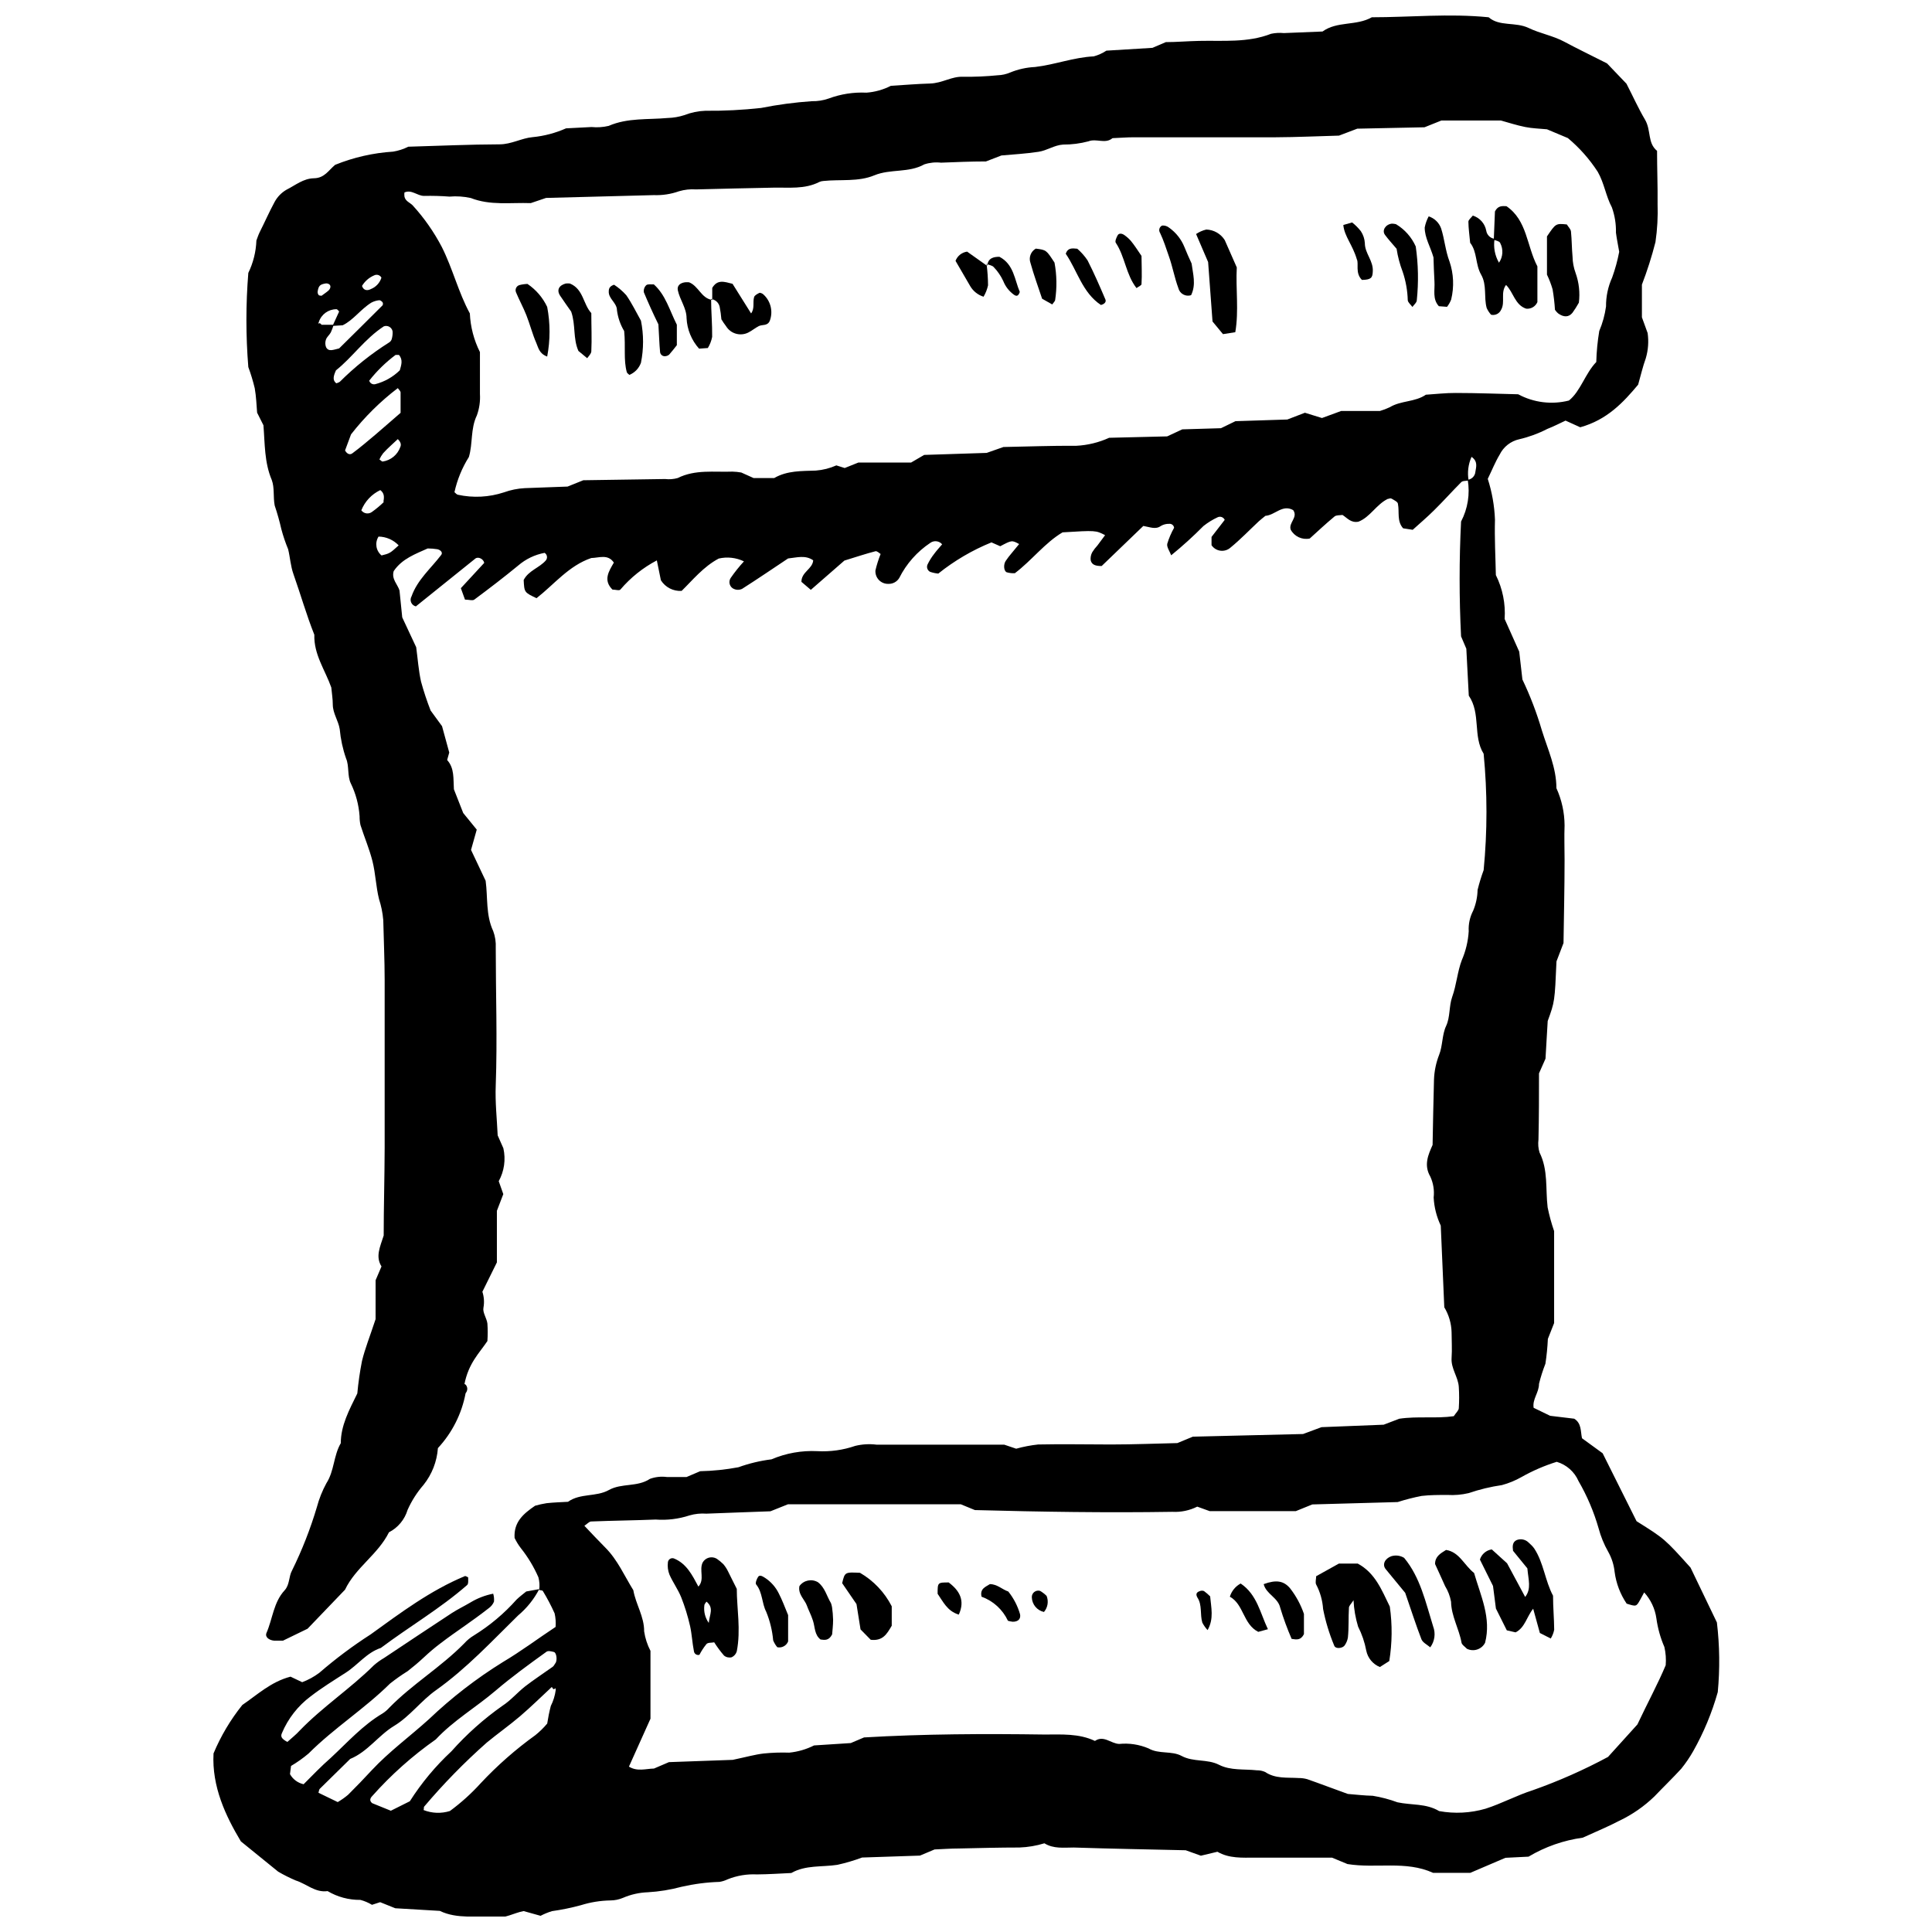 <?xml version="1.0" encoding="UTF-8"?>
<!-- Uploaded to: ICON Repo, www.svgrepo.com, Generator: ICON Repo Mixer Tools -->
<svg width="800px" height="800px" version="1.1" viewBox="144 144 512 512" xmlns="http://www.w3.org/2000/svg">
 <defs>
  <clipPath id="a">
   <path d="m200 148.09h400v503.81h-400z"/>
  </clipPath>
 </defs>
 <g clip-path="url(#a)">
  <path d="m286.89 565.35c0.16-1.117 0.086-2.258-0.207-3.352-1.211-2.769-2.777-5.371-4.66-7.734-0.645-0.84-1.199-1.746-1.652-2.699-0.258-4.215 2.328-6.406 5.426-8.523v-0.004c1.004-0.289 2.019-0.516 3.051-0.676 1.887-0.211 3.773-0.258 5.684-0.371 3.238-2.328 7.453-1.234 10.832-3.121 3.379-1.887 7.523-0.723 10.879-2.957h-0.004c1.43-0.52 2.965-0.688 4.473-0.492h5.242l3.609-1.539v0.004c3.402-0.074 6.789-0.422 10.133-1.051 2.832-1.02 5.769-1.723 8.758-2.094 3.836-1.637 7.992-2.379 12.16-2.168 3.402 0.188 6.812-0.285 10.035-1.398 1.844-0.449 3.754-0.559 5.637-0.324h33.844l3.168 1.07c1.91-0.531 3.856-0.906 5.824-1.117 6.453-0.141 12.902 0 19.355 0 6.055 0 12.113-0.258 17.539-0.371l4.098-1.699 29.211-0.703 4.891-1.816 16.469-0.652 4.144-1.582c4.844-0.723 9.781 0 14.441-0.676 0.582-0.91 1.305-1.492 1.328-2.121 0.121-1.875 0.121-3.758 0-5.637-0.164-2.656-2.098-4.844-1.91-7.664 0.164-2.328 0-4.66 0-6.824v0.004c-0.059-2.336-0.727-4.617-1.934-6.617l-0.934-21.637h0.004c-1.109-2.34-1.75-4.871-1.887-7.453 0.219-1.895-0.086-3.812-0.887-5.547-1.793-3.074-0.535-5.824 0.605-8.387 0.117-5.941 0.211-11.645 0.371-17.305v0.004c0.082-2.269 0.547-4.504 1.375-6.617 0.934-2.328 0.746-5.312 1.84-7.617 1.094-2.305 0.746-5.289 1.605-7.688 1.164-3.238 1.375-6.684 2.562-9.781h0.004c1.039-2.414 1.656-4.992 1.816-7.617-0.105-1.898 0.305-3.789 1.188-5.473 0.727-1.746 1.121-3.609 1.164-5.496 0.438-1.777 0.973-3.527 1.605-5.242 0.996-10.254 0.996-20.582 0-30.84-2.91-4.66-0.676-10.621-3.938-15.395l-0.652-12.438-1.398-3.285h0.004c-0.508-10.133-0.508-20.285 0-30.418 1.781-3.398 2.402-7.281 1.77-11.066 1.094-0.137 1.938-1.02 2.027-2.117 0.211-1.305 0.699-2.773-1.023-3.961-0.875 1.965-1.145 4.148-0.77 6.266-0.699 0.164-1.605 0-2.027 0.512-2.328 2.328-4.66 4.961-7.106 7.359-1.863 1.863-3.891 3.562-5.684 5.195l-2.539-0.395c-1.699-1.887-0.953-4.285-1.375-6.453 0-0.535-0.953-0.977-1.539-1.328-0.582-0.348-0.746 0-1.188 0-3.027 1.492-4.66 4.844-7.758 6.031-2.004 0.371-2.957-1-4.215-1.793-0.699 0.117-1.629 0-2.121 0.418-2.328 1.934-4.543 4.008-6.547 5.824l0.008 0.004c-2.016 0.426-4.07-0.523-5.055-2.332-0.652-1.84 2.027-3.262 0.652-5.195-2.863-1.605-4.82 1.352-7.359 1.516-0.582 0.488-1.188 0.934-1.746 1.445-2.492 2.328-4.867 4.82-7.523 6.988-0.727 0.641-1.695 0.934-2.652 0.809-0.961-0.125-1.82-0.656-2.356-1.461v-2.191l3.492-4.519c-0.152-0.34-0.434-0.605-0.785-0.738-0.352-0.129-0.738-0.117-1.078 0.043-1.344 0.625-2.609 1.406-3.773 2.328-2.707 2.734-5.562 5.324-8.547 7.754-0.441-1.141-1.211-2.168-1.047-3.027h-0.004c0.445-1.484 1.055-2.914 1.82-4.262-0.035-0.316-0.195-0.605-0.445-0.801-0.25-0.199-0.57-0.285-0.883-0.246-0.762-0.023-1.512 0.172-2.168 0.559-1.422 1.023-2.816 0.305-4.66 0l-11.039 10.621c-1.562 0-2.609-0.281-2.91-1.516-0.09-0.738 0.059-1.488 0.418-2.141 0.398-0.645 0.859-1.246 1.375-1.793l2.027-2.727c-2.469-1.281-2.469-1.281-11.273-0.746-4.66 2.75-8.176 7.453-12.648 10.832-0.73 0.035-1.465-0.055-2.168-0.258-0.816-0.395-0.863-2.121-0.234-3.027 0.629-0.91 0.887-1.234 1.375-1.816 0.488-0.582 1.445-1.746 2.168-2.633-1.934-1.047-1.934-1.047-5.008 0.582l-2.328-1.023c-5.074 2.062-9.82 4.848-14.094 8.27-0.738-0.07-1.465-0.227-2.164-0.469-0.715-0.363-1.016-1.227-0.676-1.953 0.48-0.992 1.066-1.93 1.746-2.797 0.652-0.887 1.422-1.723 2.121-2.539-0.781-0.922-2.137-1.094-3.121-0.395-3.512 2.336-6.356 5.547-8.246 9.316-0.602 1-1.699 1.598-2.867 1.559-0.945 0.035-1.859-0.332-2.516-1.012-0.66-0.68-0.996-1.605-0.93-2.551 0.348-1.484 0.809-2.941 1.375-4.356-0.305-0.164-0.934-0.84-1.375-0.723-2.539 0.652-5.031 1.492-8.223 2.469l-8.898 7.758-2.492-2.121c0-2.656 2.957-3.379 3.121-5.707-2.098-1.469-4.356-0.723-6.66-0.488-4.031 2.68-8.082 5.449-12.227 8.082h-0.004c-0.672 0.305-1.445 0.305-2.117 0-0.539-0.23-0.945-0.691-1.113-1.254-0.164-0.562-0.074-1.168 0.25-1.656 1.07-1.547 2.246-3.019 3.519-4.402-2.078-1.004-4.438-1.27-6.688-0.746-4.055 2.144-6.988 5.801-9.828 8.57-2.211 0.137-4.316-0.941-5.496-2.816l-1.074-5.266c-3.684 1.938-6.965 4.562-9.664 7.734-0.258 0.348-1.375 0-2.098 0-2.516-2.492-0.977-4.82 0.371-7.152-1.582-2.328-3.891-1.258-5.984-1.211-5.961 2.027-9.828 6.988-14.512 10.645-3.238-1.539-3.238-1.539-3.402-4.82 1.281-2.516 4.168-3.215 5.871-5.195 0.25-0.297 0.355-0.691 0.293-1.074-0.062-0.383-0.289-0.723-0.617-0.926-2.586 0.477-4.996 1.637-6.988 3.352-3.797 3.121-7.688 6.102-11.645 9.039-0.465 0.348-1.445 0-2.469 0l-1.094-3.027 6.195-6.707c-0.188-1.023-1.562-1.723-2.328-1.164l-15.793 12.695-0.004-0.004c-0.555-0.129-1.016-0.516-1.242-1.039-0.223-0.523-0.188-1.125 0.102-1.617 1.562-4.426 5.148-7.406 7.871-10.992 0.418-0.535 0-1.234-1-1.492-0.855-0.137-1.719-0.207-2.586-0.211-3.168 1.445-6.777 2.68-9.016 6.008-0.629 2.121 1.047 3.516 1.539 5.125l0.723 7.129 3.703 7.918c0.418 3.121 0.629 6.172 1.281 9.105v0.004c0.711 2.598 1.559 5.156 2.539 7.664l3.027 4.144 1.91 6.988-0.559 1.98c1.98 2.191 1.605 4.938 1.793 7.758l2.469 6.289 3.586 4.402-1.516 5.379 3.871 8.176c0.605 4.402 0 9.039 2.004 13.324v-0.004c0.527 1.422 0.754 2.938 0.676 4.449 0 12.137 0.441 24.246 0 36.383-0.188 4.519 0.324 9.082 0.512 13.324l1.516 3.426-0.004-0.004c0.664 2.957 0.227 6.059-1.234 8.715l1.211 3.426-1.699 4.422v13.672l-3.844 7.781c0.445 1.367 0.543 2.824 0.281 4.238-0.258 1.258 0.863 2.75 1.047 4.168 0.109 1.551 0.109 3.109 0 4.66-2.121 3.191-5.008 5.824-6.102 11.508 0-0.488 1.492 0.84 0.324 2.328-1.023 5.441-3.566 10.48-7.336 14.535-0.254 3.562-1.586 6.969-3.82 9.758-1.723 1.984-3.144 4.215-4.215 6.613-0.77 2.57-2.555 4.715-4.938 5.941-2.887 5.848-8.828 9.316-11.645 15.211l-9.922 10.34-6.523 3.168h-2.328c-1.516-0.141-2.469-1.07-2.051-2.027 1.652-3.75 1.863-8.129 4.82-11.32 1.375-1.492 1.07-3.656 1.957-5.242v0.004c2.668-5.41 4.871-11.035 6.59-16.816 0.586-2.199 1.43-4.316 2.516-6.312 2.121-3.285 1.887-7.336 3.82-10.621 0-4.66 2.191-8.734 4.379-13.184 0.262-2.879 0.676-5.738 1.234-8.574 0.793-3.285 2.074-6.453 3.609-11.109l0.004-10.316 1.562-3.656c-1.629-2.609-0.418-5.078 0.582-8.199 0-7.336 0.234-15.305 0.258-23.293v-44.418c0-5.312-0.258-10.621-0.371-15.957h-0.008c-0.16-1.867-0.535-3.711-1.117-5.496-0.816-3.262-0.91-6.731-1.723-9.992-0.816-3.262-2.168-6.406-3.191-9.621-0.164-0.766-0.242-1.547-0.234-2.328-0.211-3.027-1-5.984-2.328-8.711-0.953-1.934-0.395-4.66-1.258-6.613v-0.004c-0.871-2.496-1.434-5.094-1.676-7.731-0.371-2.328-1.816-4.168-1.84-6.523 0-1.516-0.258-3.027-0.395-4.543-1.652-4.66-4.66-8.734-4.496-13.977-2.098-5.266-3.633-10.691-5.519-16.023-0.793-2.211-0.887-4.449-1.422-6.637-0.715-1.727-1.316-3.504-1.797-5.309-0.484-2.125-1.074-4.227-1.77-6.289-0.441-2.328 0-4.66-0.77-6.754-1.98-4.66-1.816-9.621-2.211-14.512l-1.676-3.332c-0.164-1.957-0.234-4.262-0.629-6.477-0.457-1.902-1.023-3.777-1.703-5.613-0.672-8.301-0.672-16.645 0-24.945 1.305-2.684 2.035-5.613 2.144-8.594 0.281-0.746 0.512-1.469 0.84-2.144 1.371-2.723 2.586-5.496 4.004-8.105 0.73-1.34 1.82-2.453 3.144-3.215 2.328-1.164 4.449-2.981 7.266-3.027s3.891-2.144 5.613-3.562h0.004c4.894-1.98 10.078-3.16 15.348-3.496 1.402-0.227 2.762-0.664 4.031-1.305 8.246-0.234 16.305-0.605 24.176-0.629 3.168 0 5.848-1.652 8.805-1.91v0.004c3.047-0.301 6.027-1.086 8.828-2.332l6.754-0.348c1.52 0.152 3.055 0.047 4.543-0.305 5.055-2.191 10.434-1.605 15.676-2.098v0.004c1.504-0.043 2.992-0.305 4.426-0.77 1.762-0.691 3.629-1.078 5.519-1.141 4.934 0.047 9.863-0.203 14.766-0.746 4.438-0.883 8.926-1.484 13.441-1.793 1.512 0.035 3.019-0.199 4.449-0.699 3.207-1.195 6.621-1.727 10.039-1.562 2.258-0.168 4.457-0.785 6.473-1.816 3.516-0.211 6.988-0.512 10.34-0.605 3.356-0.094 5.707-1.934 8.852-1.793h0.004c3.039 0.039 6.082-0.094 9.105-0.395 1.129-0.035 2.246-0.281 3.285-0.723 2.102-0.867 4.34-1.363 6.613-1.469 5.242-0.605 10.25-2.562 15.559-2.816h0.004c1.188-0.324 2.32-0.836 3.352-1.516l12.207-0.746 3.539-1.516c2.727 0 5.754-0.258 8.805-0.324 6.406-0.141 12.879 0.535 19.098-1.887 1.109-0.234 2.25-0.297 3.379-0.184l10.25-0.418c3.891-2.816 8.945-1.422 13.066-3.773 10.156 0 20.402-1.047 30.957 0 2.887 2.516 7.106 1.164 10.598 2.84 3.051 1.469 6.453 2.027 9.48 3.656s6.731 3.426 11.297 5.731l5.148 5.379c1.77 3.445 3.168 6.57 4.891 9.48 1.723 2.91 0.605 6.172 3.215 8.316 0 4.66 0.188 9.316 0.141 13.977l-0.004-0.004c0.121 3.41-0.062 6.828-0.559 10.203-0.977 3.824-2.172 7.59-3.59 11.273v8.664l1.516 4.168v0.004c0.32 2.234 0.152 4.516-0.488 6.684-0.77 2.121-1.281 4.332-2.027 6.988-3.891 4.66-8.199 9.316-15.348 11.297l-3.891-1.77c-1.445 0.676-3.121 1.539-4.844 2.211-2.348 1.215-4.836 2.129-7.41 2.727-2.273 0.496-4.195 2.008-5.215 4.098-1.164 1.934-2.004 4.055-3.144 6.406 1.125 3.496 1.77 7.133 1.91 10.809-0.141 4.938 0.141 9.875 0.234 14.676l-0.004-0.004c1.797 3.606 2.602 7.625 2.332 11.648l3.867 8.664 0.84 7.359h-0.004c2.086 4.363 3.812 8.891 5.172 13.531 1.562 5.031 3.844 9.852 3.844 15.281 1.41 3.102 2.148 6.469 2.164 9.875-0.117 3.027 0 6.078 0 9.105 0 7.594-0.188 15.188-0.281 22.059l-1.863 4.867c-0.465 10.668-0.465 10.668-2.328 15.816l-0.582 9.969-1.723 3.891c0 5.449 0 11.531-0.141 17.586-0.145 1.133-0.051 2.285 0.281 3.379 2.328 4.66 1.562 9.668 2.144 14.512h-0.004c0.434 2.144 1.012 4.262 1.727 6.332v24.363l-1.652 4.191-0.004 0.004c-0.102 2.207-0.32 4.406-0.652 6.59-0.684 1.738-1.254 3.519-1.699 5.336 0 2.328-1.793 4.031-1.422 6.336l4.379 2.121 6.383 0.77c1.957 1.234 1.652 3.285 2.051 5.172l5.473 3.984 8.992 18.004c7.43 4.66 7.43 4.66 14.301 12.297l6.988 14.535v-0.004c0.734 6.129 0.812 12.32 0.23 18.469-1.535 5.453-3.715 10.699-6.496 15.629-0.926 1.637-1.988 3.195-3.168 4.66-2.328 2.539-4.773 4.891-7.129 7.359-2.734 2.644-5.879 4.824-9.316 6.453-3.004 1.582-6.172 2.863-9.668 4.473h0.004c-5.082 0.695-9.969 2.406-14.375 5.031l-6.125 0.305-9.316 3.984h-9.852c-7.266-3.309-15.07-1.094-22.688-2.328l-4.098-1.699h-20.402c-3.379 0-6.848 0.258-9.969-1.562l-4.379 1.047-4.031-1.445c-9.922-0.234-19.797-0.395-29.652-0.723-2.609 0-5.356 0.395-7.781-1.117v-0.004c-2.144 0.66-4.371 1.035-6.613 1.117-5.312 0-10.621 0.141-15.934 0.258-2.328 0-4.66 0.188-6.57 0.258l-3.867 1.629-15.348 0.512h0.004c-2.137 0.797-4.324 1.441-6.547 1.934-4.098 0.629-8.387 0-12.207 2.168-3.027 0.141-6.055 0.348-9.105 0.371-2.656-0.133-5.312 0.312-7.777 1.305-0.68 0.328-1.402 0.559-2.144 0.676-3.398 0.105-6.773 0.543-10.086 1.305-2.914 0.785-5.906 1.27-8.922 1.445-2.269 0.082-4.504 0.586-6.59 1.488-1.047 0.441-2.172 0.672-3.309 0.676-2.648 0.047-5.273 0.469-7.801 1.258-2.535 0.691-5.109 1.219-7.711 1.586-1.035 0.32-2.043 0.734-3.004 1.234l-4.496-1.258c-2.562 0.488-4.914 2.004-7.641 1.676-4.844-0.559-9.898 0.535-14.559-1.723l-11.809-0.699-4.004-1.609-2.168 0.699c-0.957-0.578-1.992-1.02-3.074-1.305-3.055 0.035-6.062-0.77-8.688-2.328-3.262 0.465-5.613-1.934-8.434-2.816-1.602-0.676-3.156-1.457-4.656-2.332l-9.898-8.035c-4.031-6.731-7.711-14.512-7.242-23.293h-0.004c1.93-4.621 4.504-8.949 7.641-12.855 3.914-2.656 7.57-6.148 12.766-7.5l3.098 1.469v-0.004c1.613-0.605 3.133-1.438 4.516-2.469 4.297-3.719 8.848-7.129 13.629-10.199 7.941-5.731 15.816-11.645 25.016-15.465 0.188 0 0.535 0.211 0.816 0.348 0 0.699 0.117 1.699-0.258 2.027-7.129 6.242-15.328 11.016-22.871 16.676-3.75 1.234-6.055 4.473-9.316 6.57-3.262 2.098-6.406 4.031-9.316 6.289l-0.004-0.004c-3.352 2.516-5.973 5.875-7.594 9.738-0.395 0.91-0.117 1.469 1.445 2.328 1.07-0.977 2.328-1.957 3.285-3.027 6.078-6.289 13.418-11.109 19.613-17.258h-0.004c0.852-0.75 1.773-1.41 2.75-1.98 5.984-3.984 11.949-7.965 17.957-11.902 1.582-1.023 3.309-1.84 4.914-2.797 1.859-1.125 3.902-1.914 6.035-2.328 0.207 0.684 0.281 1.406 0.207 2.121-0.297 0.703-0.789 1.309-1.418 1.746-2.074 1.629-4.215 3.168-6.336 4.66-2.121 1.492-4.332 3.027-6.453 4.66-1.516 1.141-2.91 2.328-4.356 3.68-1.445 1.352-2.84 2.516-4.332 3.68v-0.004c-1.617 1.004-3.172 2.098-4.66 3.285-6.754 6.684-14.836 11.785-21.57 18.516h0.004c-1.457 1.234-3.016 2.34-4.66 3.309l-0.281 2.168h0.004c0.762 1.367 2.078 2.344 3.609 2.676 2.328-2.328 4.66-4.773 7.199-6.988 4.449-4.121 8.477-8.688 13.789-11.809h-0.004c0.641-0.418 1.219-0.918 1.727-1.488 6.102-6.242 13.695-10.762 19.82-17.004 0.762-0.852 1.652-1.582 2.633-2.168 4.195-2.598 7.992-5.789 11.273-9.48 0.816-0.793 1.746-1.469 2.562-2.144l3.445-0.629v0.004c-1.391 2.676-3.297 5.051-5.613 6.988-6.988 6.848-13.578 13.977-21.684 19.75-3.984 2.797-6.988 6.988-11.156 9.504-4.168 2.516-6.988 6.848-11.645 8.758-2.68 2.633-5.379 5.266-8.059 7.918-0.211 0.211-0.211 0.629-0.348 1.047l5.102 2.469-0.004 0.004c0.969-0.566 1.887-1.211 2.746-1.934 2.144-2.121 4.238-4.309 6.289-6.523 4.66-4.984 10.133-8.969 15.141-13.508 5.992-5.707 12.555-10.781 19.59-15.141 4.797-2.84 9.316-6.242 13.977-9.316h-0.004c0.098-1.203 0.012-2.41-0.254-3.586-0.91-2.027-1.945-3.996-3.098-5.894-0.07-0.234-0.629-0.211-1.004-0.305zm-54.758-334.98 1.746-3.82c-0.211-0.188-0.465-0.629-0.723-0.605-2.121-0.004-4 1.359-4.656 3.375-0.441 1.445-0.164-0.441 0.723 0.746h3.215-0.004c-0.207 0.691-0.465 1.371-0.766 2.027-0.348 0.652-1 1.164-1.258 1.816-0.262 0.676-0.262 1.422 0 2.098 0.676 1.281 1.887 0.699 3.469 0.324 3.609-3.562 7.57-7.477 11.508-11.414 0.137-0.254 0.137-0.559 0-0.812-0.211-0.258-0.629-0.582-0.887-0.535v-0.004c-0.727 0.074-1.43 0.285-2.074 0.629-2.84 1.746-4.797 4.66-7.617 6.008zm267.28 22.547h10.273-0.004c0.902-0.266 1.785-0.602 2.633-1.004 2.957-1.793 6.684-1.328 9.551-3.309 2.656-0.164 5.289-0.488 7.941-0.465 5.684 0 11.367 0.234 16.539 0.348v0.004c4.113 2.215 8.91 2.805 13.438 1.652 3.074-2.445 4.285-7.129 7.242-10.203h0.004c0.074-2.754 0.34-5.5 0.793-8.223 0.879-2.074 1.484-4.262 1.793-6.496-0.023-2.652 0.531-5.273 1.629-7.688 0.797-2.215 1.422-4.488 1.863-6.801-0.371-2.121-0.676-3.609-0.863-5.078 0.055-2.273-0.309-4.539-1.07-6.684-1.605-3.004-2.027-6.43-3.75-9.434-2.176-3.359-4.848-6.375-7.918-8.945l-5.543-2.328c-2.004-0.188-3.914-0.234-5.754-0.605-2.211-0.441-4.356-1.141-6.453-1.723h-15.77l-4.473 1.793-17.82 0.371-4.844 1.84c-5.449 0.141-11.133 0.418-16.816 0.441h-37.547c-1.887 0-3.773 0.164-5.66 0.234-1.934 1.629-4.238 0-6.383 0.84h0.004c-2.188 0.582-4.445 0.871-6.707 0.859-2.328 0.141-4.285 1.582-6.5 1.91-3.356 0.512-6.777 0.699-9.852 0.977l-4.098 1.582c-4.262 0-8.059 0.188-11.855 0.324l-0.004 0.008c-1.504-0.18-3.031-0.027-4.473 0.441-4.144 2.328-8.992 1.141-13.254 2.91-4.262 1.77-8.969 1.023-13.461 1.492-0.379 0.02-0.75 0.105-1.094 0.258-3.914 2.004-8.129 1.422-12.273 1.516-6.824 0.141-13.648 0.281-20.473 0.465l-0.004-0.004c-1.5-0.102-3.008 0.066-4.449 0.492-2.144 0.762-4.41 1.109-6.684 1.023l-28.555 0.746-4.055 1.375c-5.402-0.188-10.715 0.676-15.887-1.352-1.855-0.41-3.766-0.539-5.66-0.375-2.231-0.172-4.469-0.234-6.707-0.184-1.84 0-3.309-1.77-5.219-0.91-0.043 0.355-0.043 0.715 0 1.07 0.234 1.234 1.445 1.605 2.168 2.328v0.004c3.043 3.328 5.641 7.039 7.734 11.039 2.887 5.731 4.402 12.043 7.43 17.609 0.164 3.566 1.074 7.059 2.676 10.25v11.086c0.121 1.93-0.156 3.863-0.812 5.684-1.723 3.562-1.047 7.477-2.121 11.039-1.801 2.863-3.094 6.016-3.82 9.316 0.305 0.234 0.559 0.605 0.887 0.676 4.059 0.887 8.281 0.668 12.227-0.629 1.777-0.641 3.637-1.02 5.519-1.117l11.344-0.418 4.168-1.676 21.637-0.324 0.004-0.004c1.133 0.137 2.281 0.051 3.379-0.258 4.66-2.328 9.645-1.516 14.512-1.699h-0.004c0.781 0.02 1.562 0.098 2.332 0.234l3.262 1.469h5.473c3.445-2.004 7.289-1.84 11.062-1.98v-0.004c1.867-0.145 3.695-0.609 5.402-1.371l2.211 0.699 3.609-1.445h13.977l3.473-2.027 16.562-0.535 4.449-1.562c6.43-0.117 12.855-0.371 19.309-0.324 3.012-0.152 5.965-0.871 8.711-2.121l15.371-0.371 4.008-1.863 10.25-0.305 3.844-1.863 13.742-0.441 4.66-1.793 4.519 1.398zm70.809 356.6 7.711-8.523c2.68-5.707 5.402-10.691 7.5-15.699h-0.004c0.137-1.617 0.016-3.242-0.348-4.824-1.051-2.422-1.762-4.977-2.121-7.594-0.363-2.562-1.492-4.957-3.234-6.871-0.371 0.676-0.723 1.352-1.094 2.004-1 1.77-1 1.77-3.539 0.977l-0.004 0.004c-1.699-2.512-2.793-5.383-3.191-8.387-0.191-1.883-0.77-3.707-1.699-5.356-1.121-1.969-1.984-4.078-2.562-6.266-1.254-4.363-3.039-8.559-5.312-12.484-1.078-2.473-3.191-4.34-5.773-5.102-3.242 1.012-6.363 2.359-9.32 4.027-1.641 0.934-3.394 1.652-5.215 2.144-2.988 0.43-5.93 1.141-8.781 2.117-1.844 0.441-3.746 0.605-5.637 0.492-2.328 0-4.66 0-6.824 0.258v-0.004c-2.16 0.418-4.289 0.965-6.383 1.633l-22.617 0.629-4.356 1.77h-22.852l-3.285-1.188h0.004c-2.039 1.027-4.312 1.5-6.594 1.375-17.445 0.281-34.938 0-52.336-0.465l-3.75-1.539h-45.77l-4.66 1.863c-5.59 0.211-11.273 0.395-16.98 0.629h0.004c-1.508-0.113-3.023 0.043-4.473 0.465-2.891 0.945-5.938 1.32-8.969 1.094-5.684 0.234-11.391 0.281-17.074 0.512-0.535 0-1.07 0.652-1.816 1.141 1.887 1.98 3.68 3.914 5.543 5.777 3.262 3.262 5.055 7.477 7.43 11.297 0.629 3.703 2.91 6.988 2.863 10.926h0.004c0.27 1.797 0.836 3.535 1.676 5.148v17.98l-5.707 12.695c2.191 1.375 4.473 0.559 6.637 0.512l3.961-1.699 16.91-0.605c3.75-0.793 5.941-1.422 8.152-1.676v-0.004c2.269-0.23 4.547-0.309 6.824-0.23 2.289-0.227 4.516-0.875 6.57-1.91l9.734-0.629 3.516-1.492c15.934-0.934 31.887-1 47.82-0.77 4.496 0 9.105-0.324 13.371 1.699 2.328-1.605 4.238 0.723 6.43 0.793 2.652-0.262 5.324 0.148 7.777 1.188 2.75 1.582 6.125 0.559 8.781 2.004 3.144 1.676 6.777 0.746 9.875 2.328s6.66 1.094 10.039 1.469h0.004c0.75-0.016 1.5 0.137 2.188 0.441 2.727 1.84 5.824 1.422 8.828 1.605v0.004c0.785-0.012 1.57 0.09 2.328 0.301 3.539 1.234 6.988 2.562 10.762 3.914 2.074 0.164 4.356 0.441 6.613 0.488 2.234 0.363 4.426 0.941 6.547 1.727 3.68 0.793 7.594 0.258 11.039 2.328 4.094 0.746 8.305 0.531 12.301-0.629 4.309-1.375 8.293-3.562 12.555-4.914 6.879-2.43 13.559-5.391 19.984-8.852zm-317.61 11.832c3.094-4.863 6.797-9.309 11.016-13.23 4.019-4.516 8.547-8.559 13.488-12.043 2.211-1.422 3.961-3.516 6.031-5.148 2.074-1.629 4.891-3.469 7.336-5.219 0.305-0.211 0.441-0.605 0.676-0.91 0.582-0.652 0.371-2.816-0.371-3.004-0.746-0.188-1.605-0.418-2.051 0-4.66 3.356-9.176 6.637-13.461 10.297-5.172 4.402-11.086 7.848-15.77 12.855v0.004c-6.184 4.34-11.844 9.379-16.863 15.023-0.676 0.699-0.699 1.328 0 1.887l4.938 2.004zm37.617-30.281c-2.816 2.609-5.519 5.289-8.387 7.734-2.863 2.445-6.008 4.66-8.828 6.988-5.938 5.25-11.488 10.926-16.605 16.98-0.164 0.211 0 0.605-0.164 0.91v-0.004c2.231 0.887 4.699 0.977 6.988 0.258 2.965-2.18 5.707-4.656 8.176-7.383 4.391-4.691 9.227-8.945 14.441-12.695 1.156-0.922 2.219-1.961 3.168-3.098 0.238-1.57 0.555-3.125 0.953-4.66 0.668-1.32 1.105-2.746 1.305-4.215-0.137-1.375-0.23 0.723-1.047-0.84zm-40.809-344.21c-4.641 3.535-8.805 7.652-12.391 12.254l-1.586 4.262c0.512 0.91 1.258 1.281 1.957 0.746 2.074-1.539 4.055-3.215 6.008-4.867 1.957-1.652 4.449-3.867 6.754-5.848v-5.449c-0.043-0.328-0.391-0.652-0.742-1.098zm-16.305-1.281c0.332-0.078 0.645-0.211 0.934-0.395 3.949-3.941 8.324-7.434 13.043-10.41 0.324-0.188 0.574-0.484 0.699-0.84 0.207-0.68 0.293-1.387 0.254-2.098-0.086-0.512-0.395-0.961-0.844-1.223-0.453-0.262-0.996-0.309-1.484-0.129-5.031 3.285-8.434 8.316-12.672 11.645-0.723 1.586-0.953 2.637 0.07 3.449zm16.539-7.523h-0.816c-2.621 1.957-4.973 4.25-6.988 6.824 0.195 0.688 0.891 1.098 1.586 0.934 2.457-0.633 4.707-1.902 6.519-3.68 0.375-1.352 0.91-2.773-0.23-4.078zm-4.66 53.176c2.328-0.582 2.328-0.582 4.66-2.703v0.004c-1.395-1.465-3.316-2.305-5.336-2.332-1.043 1.648-0.684 3.816 0.84 5.031zm0.605-14.23c0.281-1.422 0.211-2.328-0.816-3.121h0.004c-2.293 1.086-4.09 3-5.031 5.359 0.32 0.441 0.805 0.734 1.348 0.809 0.539 0.074 1.086-0.074 1.516-0.414 1.113-0.797 2.164-1.676 3.144-2.633zm3.82-16.629c-1.281 1.234-2.609 2.328-3.867 3.727-0.395 0.508-0.734 1.062-1 1.652 0.305 0.188 0.605 0.582 0.887 0.559 2.148-0.324 3.938-1.812 4.656-3.867 0.305-0.699 0.047-1.371-0.676-2.07zm-4.332-42.789c-0.371-0.695-1.23-0.965-1.934-0.605-1.34 0.566-2.465 1.547-3.215 2.797 0.441 1.328 1.539 1.258 2.328 0.84l0.004-0.004c1.348-0.527 2.387-1.641 2.816-3.027zm-15.84 4.773c0.582-0.441 1.211-0.84 1.77-1.328 0.559-0.488 0.793-1.305 0.211-1.699-0.281-0.184-0.621-0.258-0.953-0.207-1.492 0.258-1.84 0.605-2.098 2.144v-0.004c-0.031 0.336 0.066 0.672 0.281 0.934 0.113 0.16 0.512 0.137 0.766 0.184z"/>
 </g>
 <path d="m539.87 207.54 0.305-7.5c0.793-1.582 1.934-1.445 3.051-1.398 5.519 3.773 5.332 10.48 8.199 15.957v9.457c-0.5 1.176-1.711 1.887-2.981 1.746-3.004-1-3.356-4.356-5.332-6.289-1.539 2.051-0.141 4.543-1.305 6.59h-0.004c-0.461 1.016-1.57 1.562-2.656 1.305-0.477-0.535-0.871-1.137-1.164-1.793-0.793-2.887 0.117-6.055-1.469-8.828-1.582-2.773-0.977-5.984-2.91-8.453-0.164-1.863-0.441-3.703-0.465-5.566 0-0.535 0.746-1.07 1.164-1.629v-0.004c1.836 0.562 3.207 2.098 3.562 3.984 0.172 1.137 1.074 2.023 2.215 2.164-0.355 2.184 0.055 4.422 1.164 6.336 1.07-1.543 1.195-3.551 0.324-5.215-0.16-0.469-1-0.582-1.699-0.863z"/>
 <path d="m471.76 214.87c-0.305 5.59 0.582 11.531-0.395 17.168l-3.262 0.512-2.773-3.356-1.164-15.746-3.191-7.43c0.82-0.555 1.738-0.957 2.703-1.188 1.992 0.059 3.828 1.109 4.891 2.797z"/>
 <path d="m556.08 226.1c-0.109-1.816-0.32-3.629-0.629-5.426-0.387-1.336-0.883-2.637-1.488-3.891v-10.133c2.328-3.426 2.328-3.469 5.266-3.168 0.371 0.629 1.023 1.211 1.094 1.863 0.234 2.328 0.211 4.473 0.418 6.684v0.004c0.027 1.48 0.305 2.941 0.816 4.332 0.895 2.512 1.191 5.203 0.859 7.848-0.512 0.926-1.082 1.82-1.699 2.68-0.977 1.211-2.328 1.234-3.82 0.141-0.309-0.277-0.582-0.59-0.816-0.934z"/>
 <path d="m332.75 223.54v-3.234c1.352-2.328 3.191-1.652 5.379-1.094l4.918 7.848c1-1.328 0.395-2.91 0.793-4.309 0.141-0.512 0.91-0.887 1.469-1.164 0.211 0 0.746 0.188 0.977 0.418h-0.004c1.961 1.754 2.644 4.527 1.727 6.988-0.605 1.469-1.98 0.953-2.91 1.422-0.934 0.465-1.863 1.258-2.863 1.746h-0.004c-2.098 1.008-4.617 0.262-5.824-1.727-0.445-0.578-0.859-1.188-1.234-1.816-0.09-1.125-0.246-2.246-0.465-3.352-0.266-1.105-1.199-1.918-2.328-2.027z"/>
 <path d="m332.45 223.21c0 3.356 0.324 6.731 0.281 10.086h-0.004c-0.203 1.039-0.59 2.031-1.141 2.934l-2.328 0.164c-1.996-2.227-3.164-5.074-3.309-8.059 0-2.703-1.793-4.867-2.328-7.453-0.188-1.07 0.465-1.863 1.91-2.074 0.355-0.027 0.715-0.027 1.07 0 2.516 0.977 3.238 4.215 6.055 4.66z"/>
 <path d="m309.41 231.73c-1.008-1.688-1.66-3.566-1.91-5.519 0-1.98-2.328-3.051-2.168-5.055 0-0.816 0.371-1.352 1.398-1.699h0.004c1.195 0.777 2.281 1.711 3.234 2.773 1.492 2.144 2.633 4.519 3.891 6.754 0.742 3.68 0.742 7.473 0 11.156-0.52 1.461-1.637 2.633-3.074 3.215-0.234-0.234-0.582-0.441-0.676-0.723-0.906-3.285-0.277-6.684-0.699-10.902z"/>
 <path d="m527.48 225.31-2.168-0.164c-1.746-1.91-1.023-4.285-1.164-6.5-0.141-2.211-0.188-4.543-0.258-6.43-0.84-2.91-2.328-5.195-2.328-7.918 0.199-1.031 0.551-2.031 1.051-2.957 1.543 0.492 2.769 1.684 3.305 3.215 0.91 2.84 1.117 5.848 2.211 8.734h0.004c1.102 3.25 1.254 6.75 0.441 10.086-0.266 0.695-0.633 1.348-1.094 1.934z"/>
 <path d="m289.01 225.33c0.832 4.344 0.832 8.812 0 13.16-2.121-0.77-2.328-2.328-2.887-3.609-1.023-2.328-1.676-4.938-2.633-7.359-0.816-2.074-1.91-4.031-2.75-6.078v-0.004c-0.148-0.371-0.133-0.785 0.039-1.145s0.488-0.629 0.871-0.742c0.699-0.184 1.418-0.285 2.141-0.305 2.254 1.523 4.055 3.625 5.219 6.082z"/>
 <path d="m513.95 203.41c2.312 1.383 4.144 3.449 5.238 5.914 0.676 4.707 0.77 9.48 0.281 14.207 0 0.652-0.746 1.211-1.164 1.816-0.418-0.582-1.117-1.117-1.234-1.746-0.066-2.582-0.523-5.144-1.352-7.59-0.754-1.965-1.293-4.004-1.609-6.082-1.188-1.398-2.191-2.492-3.074-3.68-0.887-1.188 0.164-2.816 1.84-2.981 0.363 0.008 0.723 0.055 1.074 0.141z"/>
 <path d="m299.61 238.93-2.328-1.934c-1.469-3.356-0.676-6.848-1.91-10.41-0.816-1.164-1.887-2.656-2.91-4.191-1.023-1.539-0.324-2.773 1.469-3.262h-0.004c0.363-0.039 0.73-0.039 1.094 0 3.609 1.469 3.492 5.473 5.684 7.848 0 3.492 0.164 6.824 0 10.156-0.047 0.605-0.652 1.188-1.094 1.793z"/>
 <path d="m459.65 222.23c-0.695 0.227-1.461 0.152-2.102-0.207-0.641-0.355-1.102-0.969-1.273-1.68-1.023-2.75-1.516-5.66-2.516-8.453-0.723-2.074-1.375-4.168-2.328-6.172l-0.004-0.004c-0.211-0.32-0.273-0.719-0.172-1.09 0.102-0.371 0.363-0.68 0.711-0.844 0.668-0.074 1.344 0.129 1.863 0.559 1.828 1.297 3.242 3.09 4.074 5.172 0.535 1.375 1.164 2.727 1.887 4.332 0.328 2.633 1.258 5.543-0.141 8.387z"/>
 <path d="m318.48 229.96c-1.516-3.098-2.703-5.754-3.844-8.477-0.117-0.703 0.117-1.414 0.629-1.91 0.418-0.348 1.305-0.164 2.004-0.211 3.144 2.816 4.168 6.871 6.102 10.691v5.426c-0.652 0.816-1.305 1.676-2.027 2.492-0.281 0.238-0.633 0.387-1 0.422-0.348 0.051-0.699-0.043-0.969-0.266-0.273-0.223-0.438-0.551-0.453-0.898-0.211-2.191-0.254-4.426-0.441-7.269z"/>
 <path d="m422.85 224.68-2.68-1.516c-1.047-3.144-2.191-6.266-3.074-9.457-0.531-1.441 0.062-3.059 1.398-3.82 2.816 0.348 2.797 0.395 4.961 3.703 0.613 3.293 0.668 6.66 0.164 9.969-0.094 0.352-0.441 0.629-0.77 1.121z"/>
 <path d="m435.75 224.82c-4.914-3.262-6.242-9.082-9.316-13.578 0.512-1.539 1.582-1.492 3.051-1.328 1.039 0.898 1.957 1.934 2.723 3.074 1.699 3.332 3.191 6.754 4.66 10.203 0.441 0.77-0.141 1.398-1.117 1.629z"/>
 <path d="m504.93 218.18c-1.863-1.816-0.77-4.379-1.352-5.449-1.094-3.82-3.309-6.078-3.586-9.105l2.328-0.676v-0.004c0.867 0.68 1.648 1.465 2.328 2.332 0.625 0.945 0.988 2.035 1.051 3.168 0 2.75 2.328 4.66 2.098 7.594-0.07 1.582-0.469 2.094-2.867 2.141z"/>
 <path d="m405.47 214.11c0.23 1.82 0.355 3.656 0.371 5.496-0.23 1.066-0.633 2.086-1.188 3.027-1.473-0.461-2.727-1.445-3.516-2.773-1.305-2.211-2.562-4.426-3.914-6.731 0.5-1.316 1.68-2.254 3.074-2.445l5.312 3.773z"/>
 <path d="m446.51 211.82c0 2.328 0.164 4.914 0 7.477 0 0.348-0.863 0.699-1.328 1.047-2.816-3.609-3.027-8.316-5.496-12.02-0.258-0.395 0.188-1.398 0.512-1.98s1.117-0.535 1.84 0v0.004c0.609 0.43 1.164 0.93 1.656 1.492 0.977 1.188 1.77 2.445 2.816 3.981z"/>
 <path d="m405.64 214.38c0.211-1.98 1.629-2.328 3.215-2.328 3.82 1.98 4.008 6.055 5.402 9.316-0.395 1.164-0.887 1.258-1.699 0.629-1.203-0.902-2.133-2.117-2.68-3.516-0.633-1.359-1.48-2.602-2.516-3.684-0.418-0.488-1.305-0.582-1.98-0.863z"/>
 <path d="m509.68 585.78c-1.859-0.754-3.215-2.391-3.609-4.356-0.414-2.211-1.145-4.356-2.164-6.359-0.688-2.273-1.094-4.617-1.211-6.988-0.605 0.953-1.188 1.445-1.211 1.98-0.164 2.633 0 5.289-0.281 7.941-0.129 0.73-0.418 1.422-0.84 2.027-0.215 0.285-0.516 0.488-0.859 0.582-0.84 0.281-1.77 0.117-1.957-0.582-1.289-3.102-2.266-6.324-2.914-9.621-0.152-2.269-0.777-4.484-1.84-6.496-0.281-0.535 0-1.422 0-2.191l6.031-3.356h4.984c4.66 2.516 6.336 6.988 8.5 11.391h0.004c0.684 4.797 0.637 9.664-0.141 14.441z"/>
 <path d="m335.88 582.75c-0.957-1.105-1.828-2.281-2.609-3.519-0.793 0.164-1.699 0-2.098 0.512l0.004 0.004c-0.703 0.863-1.309 1.801-1.82 2.793-0.324 0.098-0.68 0.047-0.965-0.141-0.281-0.191-0.465-0.496-0.5-0.836-0.441-2.211-0.535-4.496-1.023-6.684l-0.004-0.004c-0.582-2.57-1.359-5.094-2.328-7.547-0.84-2.098-2.211-3.961-3.121-6.031-0.41-1.035-0.555-2.156-0.418-3.262 0.031-0.363 0.227-0.691 0.531-0.895 0.301-0.203 0.68-0.258 1.027-0.152 3.426 1.375 4.914 4.496 6.523 7.477 1.723-1.863 0.164-4.309 1.117-6.359 0.352-0.645 0.949-1.113 1.656-1.309 0.707-0.191 1.465-0.09 2.094 0.285 0.625 0.43 1.207 0.91 1.746 1.441 0.488 0.578 0.906 1.211 1.234 1.887 0.699 1.352 1.328 2.727 2.328 4.66 0 5.195 1.117 10.855 0 16.539h0.004c-0.199 0.699-0.691 1.277-1.352 1.582-0.707 0.18-1.457 0.016-2.027-0.441zm-4.66-14.301c-0.211 0.348-0.559 0.652-0.559 0.977-0.211 1.645 0.203 3.309 1.168 4.66 0.207-2.215 1.441-3.984-0.609-5.637z"/>
 <path d="m548.77 559.64-3.797-4.66c-0.164-1.141-0.211-2.328 1-2.863 1.074-0.402 2.281-0.148 3.102 0.652 0.281 0.258 0.559 0.512 0.816 0.77l-0.004-0.004c0.266 0.266 0.508 0.555 0.723 0.863 2.492 3.82 2.84 8.5 4.961 12.484 0 3.004 0.281 6.008 0.305 9.016-0.16 0.824-0.469 1.613-0.91 2.328l-2.887-1.469-1.77-6.43c-1.723 2.121-2.168 5.008-4.66 6.266l-2.328-0.535-2.887-5.777-0.77-5.984-3.469-6.988h-0.004c0.441-1.43 1.664-2.481 3.144-2.699l4.055 3.68 4.797 8.922c1.699-2.191 0.84-4.519 0.582-7.57z"/>
 <path d="m537.56 579.35c-0.902 1.758-3.051 2.465-4.82 1.586-0.488-0.535-1.328-1.023-1.422-1.629-0.652-3.68-2.703-6.988-2.773-10.832-0.266-1.469-0.805-2.875-1.582-4.148-0.887-2.027-1.84-4.031-2.656-5.848 0-1.98 1.375-2.773 2.91-3.727 3.539 0.535 4.797 4.055 7.43 6.102 1.75 6.082 4.613 11.906 2.914 18.496z"/>
 <path d="m371.91 560.81c3.598 2.09 6.516 5.172 8.41 8.875v5.148c-1.281 2.168-2.328 4.098-5.566 3.727l-2.703-2.75-1.07-6.707-3.797-5.543c0.699-2.961 0.723-2.938 4.727-2.75z"/>
 <path d="m516.11 556.85c4.309 5.195 5.707 11.832 7.688 18.168 0.707 1.859 0.418 3.949-0.77 5.543-0.816-0.699-1.98-1.258-2.328-2.121-1.469-3.797-2.703-7.688-4.309-12.32-1.375-1.676-3.285-3.984-5.172-6.289-0.977-1.211-0.234-2.797 1.516-3.426v0.004c1.137-0.344 2.363-0.184 3.375 0.441z"/>
 <path d="m352.86 572.01v6.988c-0.453 1.141-1.664 1.793-2.867 1.535-0.461-0.539-0.828-1.156-1.094-1.816-0.23-2.602-0.852-5.152-1.84-7.57-1.211-2.328-0.934-5.125-2.68-7.266-0.258-0.324 0.141-1.422 0.535-2.004 0.395-0.582 1.094-0.211 1.84 0.281h0.004c1.57 1.031 2.836 2.473 3.656 4.168 0.859 1.676 1.488 3.356 2.445 5.684z"/>
 <path d="m355.86 564.32c1.125-1.547 3.238-1.988 4.891-1.023 1.863 1.398 2.328 3.68 3.469 5.566h0.004c0.117 0.348 0.211 0.707 0.277 1.07 0.16 1.105 0.254 2.215 0.281 3.332 0 1.469-0.188 2.91-0.258 3.867-0.887 1.723-2.004 1.492-3.074 1.352-1.629-1.258-1.445-3.262-2.004-4.984-0.559-1.723-1.164-2.727-1.652-4.098-0.488-1.379-2.398-2.961-1.934-5.082z"/>
 <path d="m478.89 563.81c3.356-1.234 5.312-0.863 6.988 1.094h-0.004c1.598 2.047 2.844 4.348 3.684 6.801v5.356c-0.84 1.676-1.957 1.469-3.262 1.258v0.004c-1.168-2.695-2.18-5.457-3.027-8.27-0.605-2.703-3.727-3.586-4.379-6.242z"/>
 <path d="m480.01 575.76-2.562 0.699c-4.031-2.051-3.82-7.289-7.523-9.316 0.453-1.5 1.484-2.754 2.863-3.496 4.356 2.938 5.172 7.828 7.223 12.113z"/>
 <path d="m411.11 573.52c-1.387-2.973-3.902-5.269-6.988-6.379-0.488-2.121 1.047-2.586 2.211-3.332 1.934 0 3.309 1.445 4.867 1.957h0.004c1.43 1.785 2.488 3.832 3.121 6.031 0.234 1.164-0.441 2.004-1.957 1.98-0.426-0.043-0.848-0.129-1.258-0.258z"/>
 <path d="m398.09 571.89c-3.074-0.934-4.144-3.426-5.613-5.519 0-3.004 0-3.004 2.934-3.004 2.91 2.188 4.379 4.797 2.68 8.523z"/>
 <path d="m464.7 567.05c0.258 2.934 1.047 5.918-0.676 8.945v-0.004c-0.551-0.594-1.023-1.258-1.395-1.977-0.652-2.168 0-4.66-1.281-6.613-0.488-0.84-0.371-1.422 0.629-1.746v-0.004c0.352-0.141 0.742-0.141 1.094 0 0.578 0.422 1.121 0.891 1.629 1.398z"/>
 <path d="m421.36 566.93c0.578 1.441 0.309 3.082-0.699 4.262-1.82-0.402-3.144-1.98-3.215-3.844-0.039-0.559 0.199-1.098 0.633-1.449 0.438-0.348 1.02-0.457 1.555-0.297 0.629 0.367 1.211 0.812 1.727 1.328z"/>
</svg>